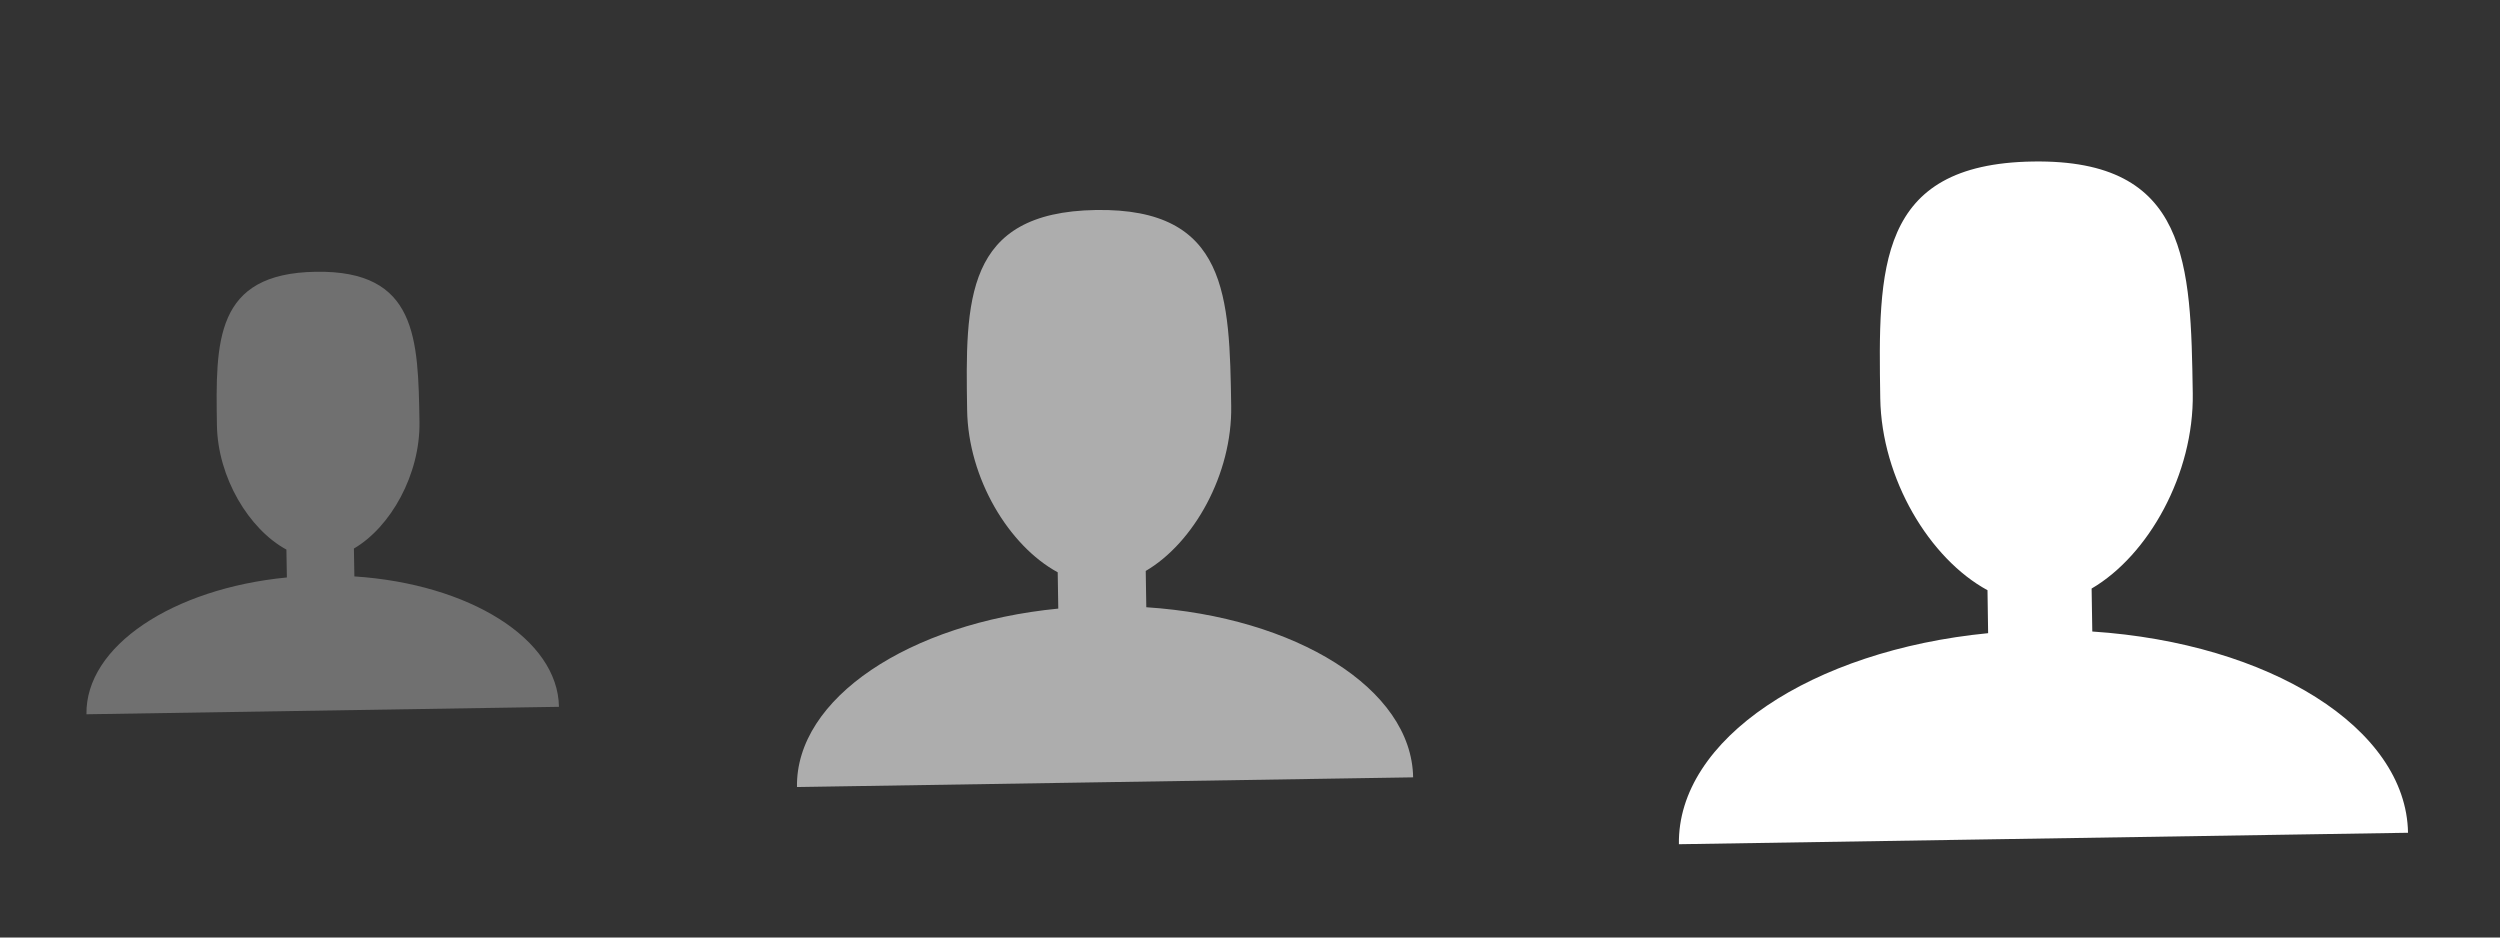 <?xml version="1.0" encoding="UTF-8"?> <svg xmlns="http://www.w3.org/2000/svg" width="48" height="18" viewBox="0 0 48 18" fill="none"><rect x="0" y="0" width="48" height="18" fill="#333333" stroke="none"/><path d="M40.172 12.125L40.159 11.3C41.251 10.662 42.125 9.101 42.101 7.553C42.062 5.069 42.03 3.054 39.03 3.101C36.031 3.148 36.062 5.163 36.101 7.648C36.126 9.195 37.048 10.728 38.16 11.332L38.172 12.157C34.785 12.487 32.204 14.195 32.235 16.209L46.234 15.989C46.202 13.975 43.568 12.349 40.172 12.125Z" fill="white"></path><g opacity="0.6" clip-path="url(#clip0_85_1495)"><path d="M22.009 11.659L21.998 10.962C22.921 10.422 23.66 9.103 23.639 7.795C23.606 5.695 23.579 3.992 21.044 4.032C18.509 4.072 18.536 5.775 18.569 7.875C18.589 9.183 19.369 10.478 20.308 10.988L20.319 11.685C17.456 11.964 15.275 13.408 15.302 15.111L27.132 14.925C27.105 13.222 24.879 11.848 22.009 11.659Z" fill="white"></path></g><g opacity="0.3" clip-path="url(#clip1_85_1495)"><path d="M6.804 11.067L6.795 10.532C7.503 10.118 8.069 9.107 8.054 8.103C8.028 6.493 8.008 5.187 6.064 5.218C4.12 5.248 4.14 6.554 4.165 8.165C4.181 9.168 4.779 10.161 5.499 10.552L5.508 11.087C3.312 11.301 1.639 12.408 1.66 13.714L10.732 13.571C10.712 12.265 9.005 11.211 6.804 11.067Z" fill="white"></path></g><defs><clipPath id="clip0_85_1495"><rect width="13.522" height="13.522" fill="white" transform="translate(14.258 2.445) rotate(-0.9)"></rect></clipPath><clipPath id="clip1_85_1495"><rect width="10.37" height="10.37" fill="white" transform="translate(0.859 4) rotate(-0.9)"></rect></clipPath></defs></svg> 